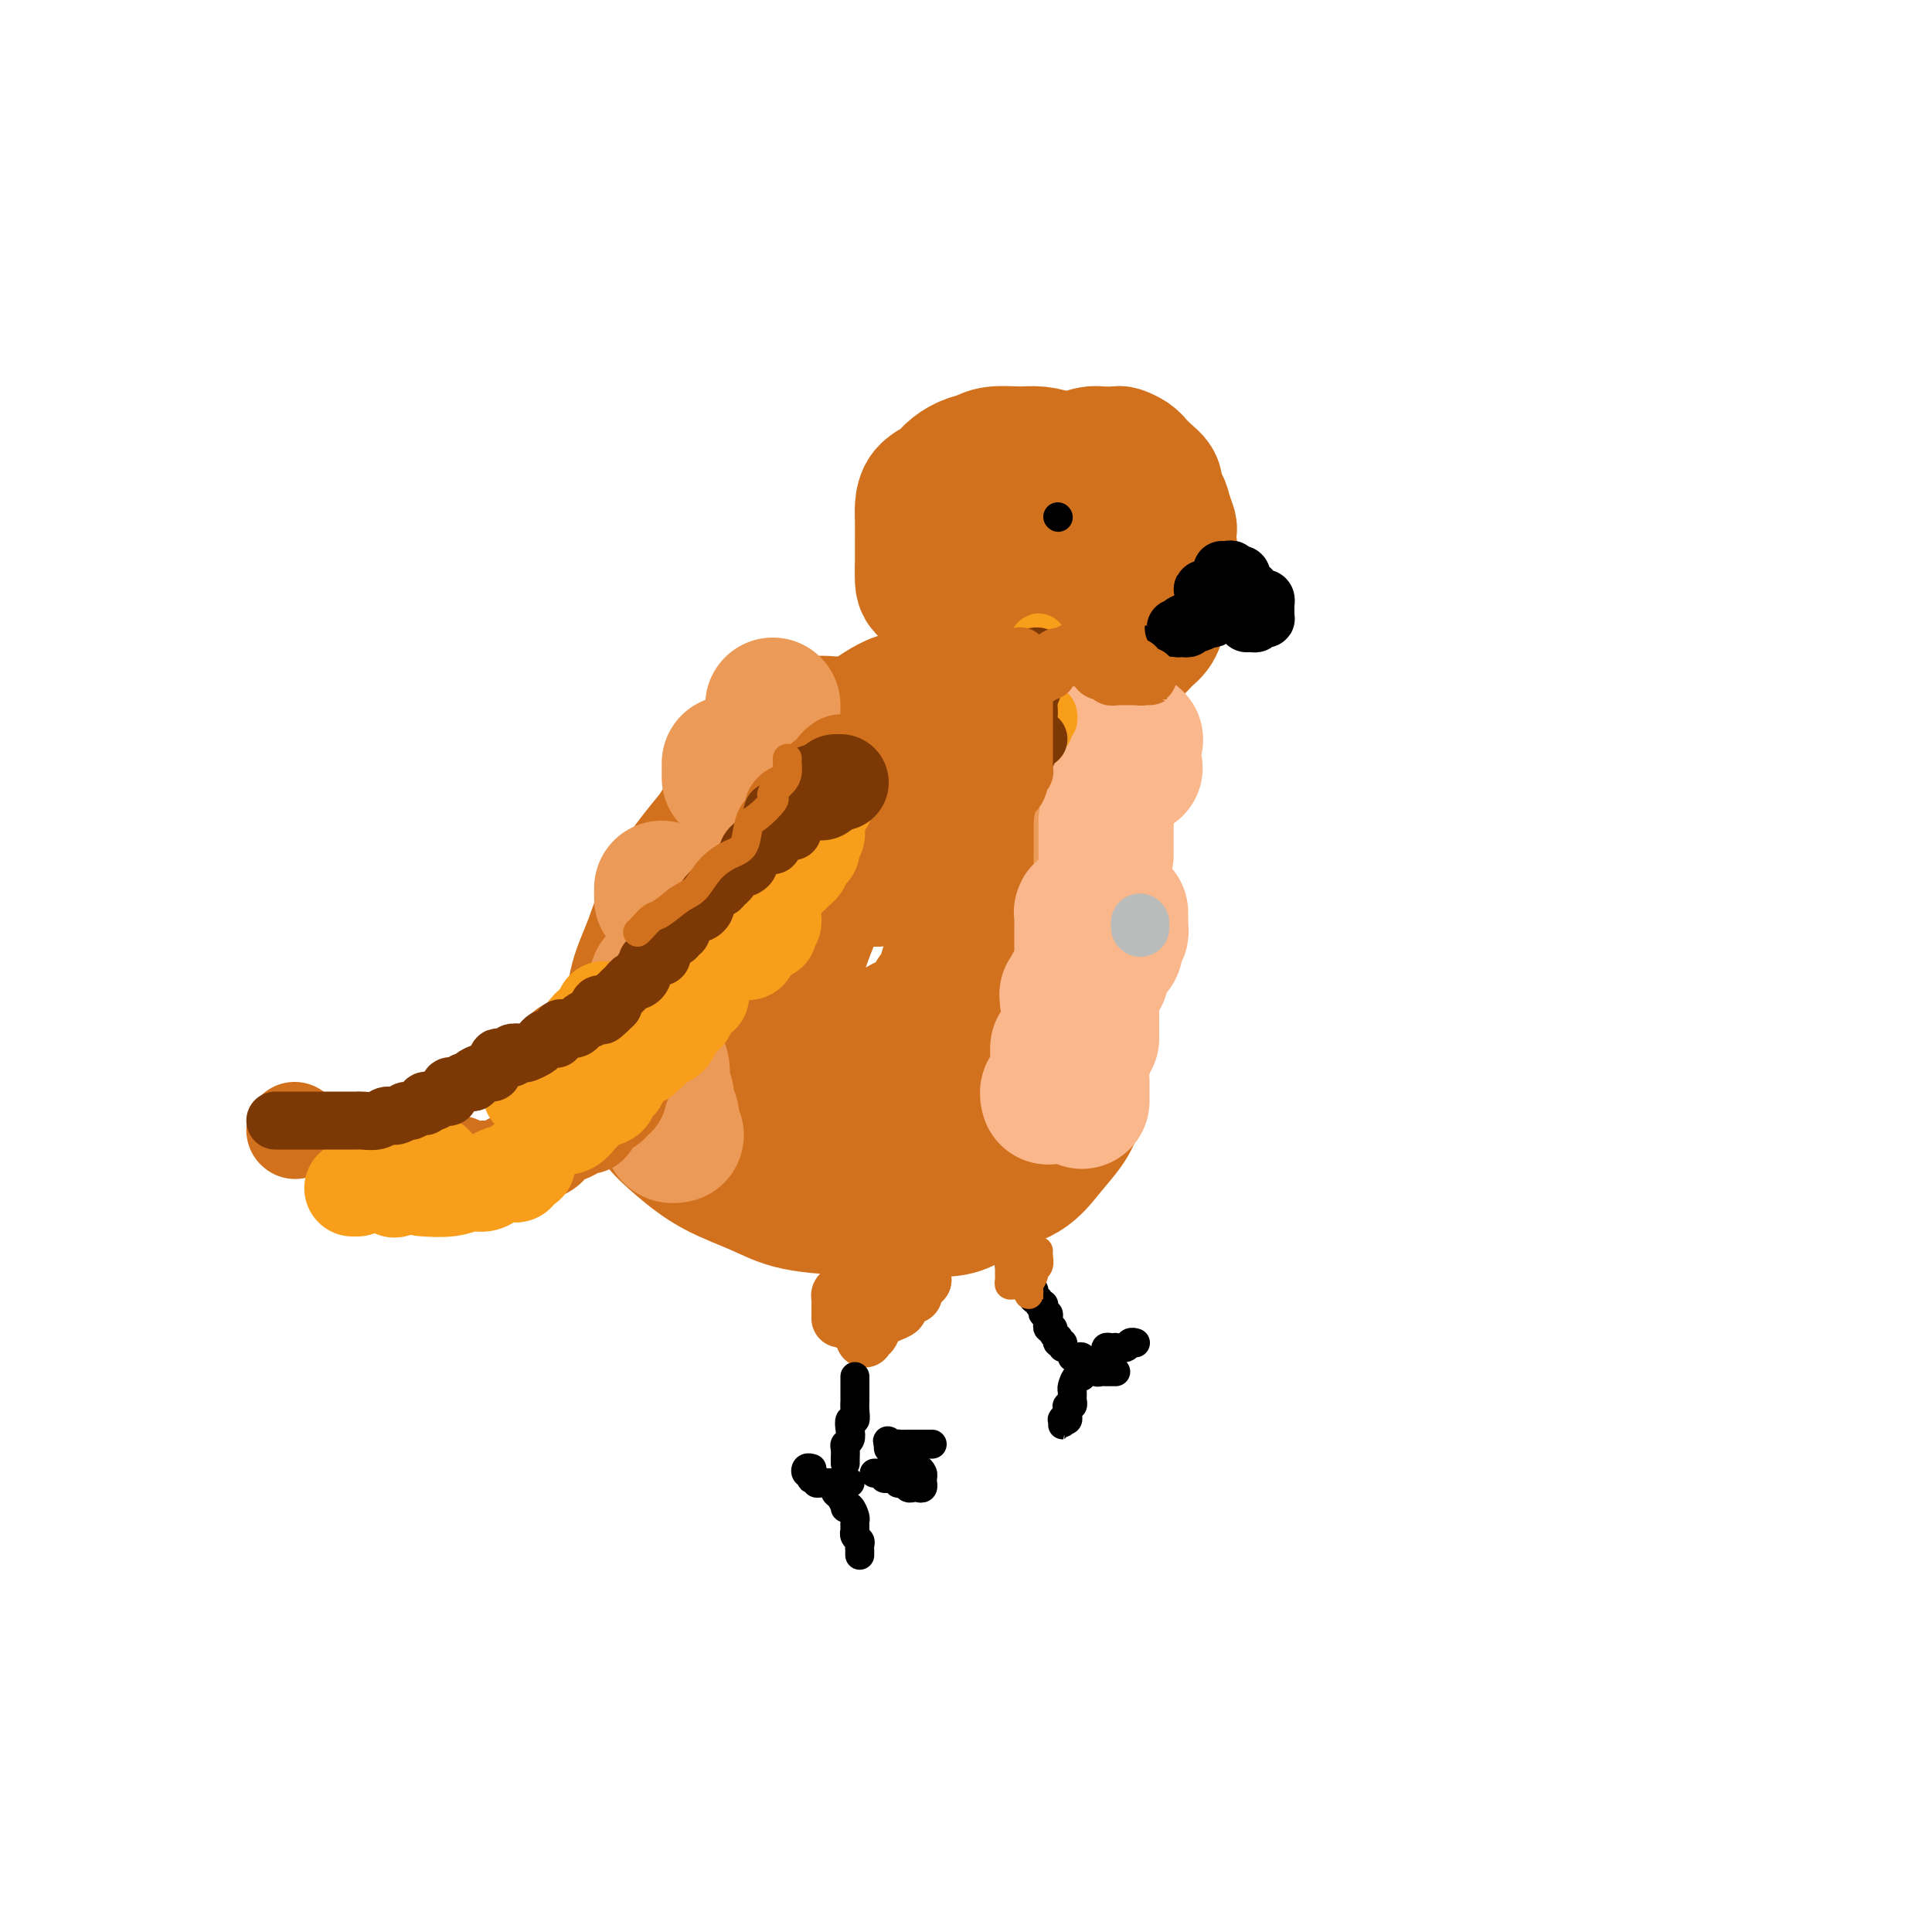 <svg viewBox='0 0 400 400' version='1.1' xmlns='http://www.w3.org/2000/svg' xmlns:xlink='http://www.w3.org/1999/xlink'><g fill='none' stroke='#D2711D' stroke-width='12' stroke-linecap='round' stroke-linejoin='round'><path d='M182,190c-0.417,0.000 -0.833,0.000 -1,0c-0.167,0.000 -0.083,0.000 0,0'/></g>
<g fill='none' stroke='#D2711D' stroke-width='28' stroke-linecap='round' stroke-linejoin='round'><path d='M194,162c-0.050,0.045 -0.101,0.089 -1,0c-0.899,-0.089 -2.647,-0.313 -4,0c-1.353,0.313 -2.311,1.163 -4,2c-1.689,0.837 -4.109,1.660 -6,3c-1.891,1.340 -3.253,3.198 -4,4c-0.747,0.802 -0.880,0.548 -3,4c-2.120,3.452 -6.228,10.610 -8,14c-1.772,3.390 -1.209,3.010 -1,4c0.209,0.990 0.062,3.348 0,5c-0.062,1.652 -0.040,2.599 0,4c0.040,1.401 0.097,3.258 0,4c-0.097,0.742 -0.347,0.370 0,1c0.347,0.630 1.290,2.264 2,3c0.710,0.736 1.186,0.576 2,1c0.814,0.424 1.964,1.433 3,2c1.036,0.567 1.957,0.691 3,1c1.043,0.309 2.206,0.804 3,1c0.794,0.196 1.217,0.094 2,0c0.783,-0.094 1.924,-0.182 3,0c1.076,0.182 2.085,0.632 3,0c0.915,-0.632 1.736,-2.346 3,-3c1.264,-0.654 2.969,-0.249 4,-1c1.031,-0.751 1.386,-2.658 2,-4c0.614,-1.342 1.485,-2.119 2,-3c0.515,-0.881 0.674,-1.865 1,-3c0.326,-1.135 0.820,-2.419 1,-4c0.180,-1.581 0.045,-3.457 0,-5c-0.045,-1.543 0.001,-2.751 0,-4c-0.001,-1.249 -0.049,-2.538 0,-4c0.049,-1.462 0.196,-3.097 0,-4c-0.196,-0.903 -0.734,-1.072 -1,-2c-0.266,-0.928 -0.260,-2.613 -1,-4c-0.740,-1.387 -2.226,-2.477 -3,-3c-0.774,-0.523 -0.835,-0.480 -1,-1c-0.165,-0.520 -0.434,-1.603 -1,-2c-0.566,-0.397 -1.430,-0.109 -2,0c-0.570,0.109 -0.845,0.040 -1,0c-0.155,-0.040 -0.190,-0.051 -1,0c-0.810,0.051 -2.394,0.162 -3,0c-0.606,-0.162 -0.235,-0.599 -1,0c-0.765,0.599 -2.666,2.234 -4,4c-1.334,1.766 -2.101,3.665 -3,5c-0.899,1.335 -1.929,2.107 -3,4c-1.071,1.893 -2.182,4.908 -3,7c-0.818,2.092 -1.344,3.263 -2,5c-0.656,1.737 -1.441,4.040 -2,6c-0.559,1.960 -0.891,3.575 -1,5c-0.109,1.425 0.004,2.658 0,4c-0.004,1.342 -0.126,2.793 0,4c0.126,1.207 0.500,2.169 1,3c0.500,0.831 1.127,1.530 2,2c0.873,0.470 1.992,0.711 3,1c1.008,0.289 1.905,0.626 3,1c1.095,0.374 2.388,0.786 4,1c1.612,0.214 3.541,0.232 5,0c1.459,-0.232 2.446,-0.712 4,-1c1.554,-0.288 3.676,-0.384 5,-1c1.324,-0.616 1.851,-1.751 3,-3c1.149,-1.249 2.921,-2.614 4,-4c1.079,-1.386 1.466,-2.795 2,-4c0.534,-1.205 1.217,-2.205 2,-4c0.783,-1.795 1.668,-4.386 2,-6c0.332,-1.614 0.111,-2.252 0,-4c-0.111,-1.748 -0.112,-4.606 0,-7c0.112,-2.394 0.337,-4.325 0,-6c-0.337,-1.675 -1.238,-3.096 -2,-5c-0.762,-1.904 -1.386,-4.292 -2,-6c-0.614,-1.708 -1.217,-2.737 -2,-4c-0.783,-1.263 -1.746,-2.761 -3,-4c-1.254,-1.239 -2.799,-2.218 -4,-3c-1.201,-0.782 -2.057,-1.366 -3,-2c-0.943,-0.634 -1.971,-1.317 -3,-2'/><path d='M185,154c-3.096,-2.314 -3.335,-0.598 -4,0c-0.665,0.598 -1.754,0.077 -3,0c-1.246,-0.077 -2.648,0.289 -4,1c-1.352,0.711 -2.654,1.768 -4,3c-1.346,1.232 -2.736,2.637 -4,4c-1.264,1.363 -2.402,2.682 -4,5c-1.598,2.318 -3.657,5.636 -5,8c-1.343,2.364 -1.970,3.775 -3,6c-1.030,2.225 -2.464,5.264 -4,8c-1.536,2.736 -3.176,5.170 -4,8c-0.824,2.830 -0.833,6.058 -1,9c-0.167,2.942 -0.493,5.598 -1,8c-0.507,2.402 -1.196,4.549 -1,7c0.196,2.451 1.278,5.204 2,7c0.722,1.796 1.083,2.635 2,4c0.917,1.365 2.389,3.257 4,4c1.611,0.743 3.361,0.337 5,1c1.639,0.663 3.168,2.394 5,3c1.832,0.606 3.968,0.088 6,0c2.032,-0.088 3.961,0.253 6,0c2.039,-0.253 4.190,-1.101 7,-2c2.810,-0.899 6.280,-1.847 9,-3c2.720,-1.153 4.692,-2.509 7,-4c2.308,-1.491 4.954,-3.116 7,-5c2.046,-1.884 3.493,-4.025 5,-6c1.507,-1.975 3.073,-3.783 4,-6c0.927,-2.217 1.215,-4.841 2,-7c0.785,-2.159 2.067,-3.852 3,-6c0.933,-2.148 1.519,-4.752 2,-7c0.481,-2.248 0.859,-4.142 1,-6c0.141,-1.858 0.046,-3.680 0,-6c-0.046,-2.320 -0.042,-5.138 0,-7c0.042,-1.862 0.121,-2.768 0,-4c-0.121,-1.232 -0.443,-2.789 -1,-4c-0.557,-1.211 -1.349,-2.076 -2,-3c-0.651,-0.924 -1.163,-1.908 -2,-3c-0.837,-1.092 -2.001,-2.292 -3,-3c-0.999,-0.708 -1.835,-0.924 -3,-1c-1.165,-0.076 -2.661,-0.012 -4,0c-1.339,0.012 -2.523,-0.028 -4,0c-1.477,0.028 -3.247,0.124 -5,0c-1.753,-0.124 -3.490,-0.467 -5,0c-1.510,0.467 -2.792,1.744 -5,3c-2.208,1.256 -5.340,2.492 -8,4c-2.660,1.508 -4.847,3.287 -7,5c-2.153,1.713 -4.271,3.361 -6,6c-1.729,2.639 -3.070,6.271 -5,9c-1.930,2.729 -4.451,4.556 -6,7c-1.549,2.444 -2.126,5.503 -3,8c-0.874,2.497 -2.044,4.430 -3,7c-0.956,2.570 -1.698,5.775 -2,8c-0.302,2.225 -0.166,3.468 0,5c0.166,1.532 0.360,3.353 1,5c0.640,1.647 1.725,3.121 3,4c1.275,0.879 2.738,1.164 4,2c1.262,0.836 2.322,2.223 4,3c1.678,0.777 3.973,0.945 6,1c2.027,0.055 3.787,-0.003 6,0c2.213,0.003 4.880,0.066 7,0c2.120,-0.066 3.693,-0.263 6,-1c2.307,-0.737 5.349,-2.015 8,-3c2.651,-0.985 4.910,-1.678 7,-3c2.090,-1.322 4.010,-3.272 6,-5c1.990,-1.728 4.051,-3.233 6,-5c1.949,-1.767 3.786,-3.796 5,-6c1.214,-2.204 1.803,-4.582 2,-5c0.197,-0.418 -0.000,1.126 1,-1c1.000,-2.126 3.198,-7.922 4,-12c0.802,-4.078 0.209,-6.438 0,-9c-0.209,-2.562 -0.036,-5.326 0,-8c0.036,-2.674 -0.067,-5.258 -1,-8c-0.933,-2.742 -2.695,-5.640 -4,-8c-1.305,-2.360 -2.152,-4.180 -3,-6'/><path d='M214,154c-1.354,-2.999 -1.239,-3.497 -2,-4c-0.761,-0.503 -2.397,-1.009 -4,-2c-1.603,-0.991 -3.174,-2.465 -4,-3c-0.826,-0.535 -0.906,-0.130 -2,0c-1.094,0.130 -3.203,-0.016 -5,0c-1.797,0.016 -3.282,0.192 -5,0c-1.718,-0.192 -3.669,-0.753 -6,0c-2.331,0.753 -5.044,2.819 -7,4c-1.956,1.181 -3.156,1.477 -6,3c-2.844,1.523 -7.331,4.274 -11,7c-3.669,2.726 -6.521,5.426 -9,8c-2.479,2.574 -4.587,5.021 -7,8c-2.413,2.979 -5.131,6.489 -7,10c-1.869,3.511 -2.887,7.021 -4,10c-1.113,2.979 -2.319,5.426 -3,8c-0.681,2.574 -0.838,5.275 -1,8c-0.162,2.725 -0.330,5.474 0,8c0.330,2.526 1.157,4.829 2,7c0.843,2.171 1.703,4.210 3,6c1.297,1.790 3.032,3.331 5,5c1.968,1.669 4.171,3.465 7,5c2.829,1.535 6.285,2.807 9,4c2.715,1.193 4.688,2.307 8,3c3.312,0.693 7.964,0.967 12,1c4.036,0.033 7.457,-0.174 11,0c3.543,0.174 7.208,0.729 10,0c2.792,-0.729 4.713,-2.741 7,-4c2.287,-1.259 4.941,-1.766 7,-3c2.059,-1.234 3.522,-3.195 5,-5c1.478,-1.805 2.972,-3.455 4,-5c1.028,-1.545 1.592,-2.984 2,-5c0.408,-2.016 0.660,-4.608 1,-7c0.340,-2.392 0.768,-4.583 1,-7c0.232,-2.417 0.268,-5.058 0,-8c-0.268,-2.942 -0.841,-6.183 -2,-9c-1.159,-2.817 -2.905,-5.210 -4,-8c-1.095,-2.790 -1.539,-5.976 -3,-9c-1.461,-3.024 -3.940,-5.887 -6,-8c-2.060,-2.113 -3.701,-3.476 -5,-5c-1.299,-1.524 -2.257,-3.207 -4,-5c-1.743,-1.793 -4.270,-3.695 -6,-5c-1.730,-1.305 -2.661,-2.012 -4,-3c-1.339,-0.988 -3.085,-2.256 -5,-3c-1.915,-0.744 -3.998,-0.962 -6,-1c-2.002,-0.038 -3.922,0.105 -6,0c-2.078,-0.105 -4.316,-0.460 -6,0c-1.684,0.460 -2.816,1.733 -4,3c-1.184,1.267 -2.421,2.529 -4,4c-1.579,1.471 -3.502,3.153 -5,5c-1.498,1.847 -2.573,3.861 -4,6c-1.427,2.139 -3.206,4.404 -4,7c-0.794,2.596 -0.602,5.521 -1,8c-0.398,2.479 -1.385,4.510 -2,7c-0.615,2.490 -0.860,5.439 -1,8c-0.140,2.561 -0.177,4.736 0,7c0.177,2.264 0.567,4.619 1,7c0.433,2.381 0.908,4.787 2,7c1.092,2.213 2.799,4.232 4,6c1.201,1.768 1.894,3.286 3,5c1.106,1.714 2.624,3.626 4,5c1.376,1.374 2.609,2.210 4,3c1.391,0.790 2.941,1.532 4,2c1.059,0.468 1.628,0.660 3,1c1.372,0.340 3.548,0.828 5,1c1.452,0.172 2.181,0.027 3,0c0.819,-0.027 1.729,0.066 3,0c1.271,-0.066 2.902,-0.289 4,-1c1.098,-0.711 1.662,-1.911 3,-3c1.338,-1.089 3.450,-2.068 5,-3c1.550,-0.932 2.539,-1.817 4,-3c1.461,-1.183 3.393,-2.665 5,-4c1.607,-1.335 2.888,-2.524 4,-4c1.112,-1.476 2.056,-3.238 3,-5'/><path d='M207,219c3.996,-4.006 1.985,-3.022 2,-4c0.015,-0.978 2.057,-3.918 3,-6c0.943,-2.082 0.789,-3.305 1,-5c0.211,-1.695 0.789,-3.861 1,-6c0.211,-2.139 0.057,-4.252 0,-6c-0.057,-1.748 -0.015,-3.132 0,-5c0.015,-1.868 0.004,-4.221 0,-6c-0.004,-1.779 -0.001,-2.985 0,-4c0.001,-1.015 0.000,-1.839 0,-3c-0.000,-1.161 -0.000,-2.659 0,-4c0.000,-1.341 0.000,-2.526 0,-3c-0.000,-0.474 -0.000,-0.237 0,0'/><path d='M207,139c-0.120,-0.417 -0.240,-0.834 0,-1c0.240,-0.166 0.841,-0.082 1,0c0.159,0.082 -0.122,0.163 0,0c0.122,-0.163 0.647,-0.568 1,-1c0.353,-0.432 0.532,-0.889 1,-1c0.468,-0.111 1.223,0.124 2,0c0.777,-0.124 1.574,-0.608 2,-1c0.426,-0.392 0.481,-0.693 1,-1c0.519,-0.307 1.502,-0.621 2,-1c0.498,-0.379 0.511,-0.822 1,-1c0.489,-0.178 1.454,-0.089 2,0c0.546,0.089 0.672,0.179 1,0c0.328,-0.179 0.857,-0.626 1,-1c0.143,-0.374 -0.102,-0.675 0,-1c0.102,-0.325 0.549,-0.675 1,-1c0.451,-0.325 0.905,-0.625 1,-1c0.095,-0.375 -0.171,-0.825 0,-1c0.171,-0.175 0.778,-0.075 1,0c0.222,0.075 0.060,0.126 0,0c-0.060,-0.126 -0.016,-0.429 0,-1c0.016,-0.571 0.004,-1.410 0,-2c-0.004,-0.590 -0.001,-0.932 0,-1c0.001,-0.068 0.000,0.137 0,0c-0.000,-0.137 0.001,-0.615 0,-1c-0.001,-0.385 -0.003,-0.678 0,-1c0.003,-0.322 0.012,-0.675 0,-1c-0.012,-0.325 -0.045,-0.623 0,-1c0.045,-0.377 0.169,-0.833 0,-1c-0.169,-0.167 -0.630,-0.045 -1,0c-0.370,0.045 -0.650,0.012 -1,0c-0.350,-0.012 -0.769,-0.003 -1,0c-0.231,0.003 -0.274,0.001 -1,0c-0.726,-0.001 -2.134,-0.001 -3,0c-0.866,0.001 -1.192,0.002 -2,0c-0.808,-0.002 -2.100,-0.008 -3,0c-0.900,0.008 -1.407,0.030 -2,0c-0.593,-0.030 -1.273,-0.110 -2,0c-0.727,0.110 -1.501,0.411 -2,1c-0.499,0.589 -0.722,1.466 -1,2c-0.278,0.534 -0.610,0.725 -1,1c-0.390,0.275 -0.838,0.633 -1,1c-0.162,0.367 -0.040,0.742 0,1c0.040,0.258 -0.004,0.399 0,1c0.004,0.601 0.057,1.663 0,2c-0.057,0.337 -0.223,-0.051 0,0c0.223,0.051 0.833,0.539 1,1c0.167,0.461 -0.111,0.894 0,1c0.111,0.106 0.610,-0.115 1,0c0.390,0.115 0.671,0.567 1,1c0.329,0.433 0.707,0.848 1,1c0.293,0.152 0.501,0.040 1,0c0.499,-0.040 1.290,-0.009 2,0c0.710,0.009 1.340,-0.005 2,0c0.660,0.005 1.349,0.030 2,0c0.651,-0.030 1.263,-0.113 2,-1c0.737,-0.887 1.600,-2.578 2,-3c0.400,-0.422 0.339,0.425 1,0c0.661,-0.425 2.046,-2.121 3,-3c0.954,-0.879 1.477,-0.939 2,-1'/><path d='M225,123c1.790,-1.804 1.264,-2.315 1,-3c-0.264,-0.685 -0.267,-1.546 0,-2c0.267,-0.454 0.805,-0.502 1,-1c0.195,-0.498 0.048,-1.446 0,-2c-0.048,-0.554 0.002,-0.712 0,-1c-0.002,-0.288 -0.056,-0.704 0,-1c0.056,-0.296 0.222,-0.472 0,-1c-0.222,-0.528 -0.832,-1.410 -1,-2c-0.168,-0.590 0.107,-0.890 0,-1c-0.107,-0.110 -0.596,-0.030 -1,0c-0.404,0.030 -0.724,0.010 -1,0c-0.276,-0.010 -0.510,-0.010 -1,0c-0.490,0.010 -1.236,0.029 -2,0c-0.764,-0.029 -1.545,-0.107 -3,0c-1.455,0.107 -3.584,0.399 -5,1c-1.416,0.601 -2.119,1.511 -3,2c-0.881,0.489 -1.938,0.558 -3,1c-1.062,0.442 -2.127,1.258 -3,2c-0.873,0.742 -1.554,1.410 -2,2c-0.446,0.590 -0.656,1.101 -1,2c-0.344,0.899 -0.822,2.184 -1,3c-0.178,0.816 -0.055,1.163 0,2c0.055,0.837 0.044,2.165 0,3c-0.044,0.835 -0.121,1.175 0,2c0.121,0.825 0.439,2.133 1,3c0.561,0.867 1.366,1.294 2,2c0.634,0.706 1.096,1.692 2,2c0.904,0.308 2.250,-0.060 3,0c0.750,0.060 0.904,0.549 2,1c1.096,0.451 3.135,0.865 5,1c1.865,0.135 3.557,-0.008 5,0c1.443,0.008 2.637,0.168 4,0c1.363,-0.168 2.893,-0.662 4,-1c1.107,-0.338 1.789,-0.518 3,-1c1.211,-0.482 2.950,-1.264 4,-2c1.050,-0.736 1.409,-1.424 2,-2c0.591,-0.576 1.412,-1.039 2,-2c0.588,-0.961 0.942,-2.421 1,-3c0.058,-0.579 -0.181,-0.277 0,-1c0.181,-0.723 0.780,-2.470 1,-3c0.220,-0.530 0.060,0.156 0,0c-0.060,-0.156 -0.020,-1.154 0,-2c0.020,-0.846 0.019,-1.540 0,-2c-0.019,-0.460 -0.057,-0.688 0,-1c0.057,-0.312 0.208,-0.710 0,-1c-0.208,-0.290 -0.776,-0.473 -1,-1c-0.224,-0.527 -0.105,-1.398 0,-2c0.105,-0.602 0.196,-0.936 0,-1c-0.196,-0.064 -0.679,0.140 -1,0c-0.321,-0.140 -0.480,-0.626 -1,-1c-0.520,-0.374 -1.400,-0.636 -2,-1c-0.600,-0.364 -0.918,-0.830 -1,-1c-0.082,-0.170 0.073,-0.043 0,0c-0.073,0.043 -0.375,0.004 -1,0c-0.625,-0.004 -1.575,0.029 -2,0c-0.425,-0.029 -0.326,-0.119 -1,0c-0.674,0.119 -2.119,0.448 -3,1c-0.881,0.552 -1.196,1.326 -2,2c-0.804,0.674 -2.096,1.247 -3,2c-0.904,0.753 -1.419,1.685 -2,3c-0.581,1.315 -1.227,3.011 -2,4c-0.773,0.989 -1.672,1.269 -2,2c-0.328,0.731 -0.085,1.912 0,3c0.085,1.088 0.012,2.084 0,3c-0.012,0.916 0.038,1.752 0,2c-0.038,0.248 -0.165,-0.091 0,0c0.165,0.091 0.622,0.613 1,1c0.378,0.387 0.678,0.640 1,1c0.322,0.360 0.666,0.826 1,1c0.334,0.174 0.656,0.057 1,0c0.344,-0.057 0.708,-0.054 1,0c0.292,0.054 0.512,0.158 1,0c0.488,-0.158 1.244,-0.579 2,-1'/><path d='M225,134c0.905,-0.595 0.666,-1.581 1,-2c0.334,-0.419 1.241,-0.270 2,-1c0.759,-0.730 1.369,-2.340 2,-3c0.631,-0.660 1.281,-0.371 2,-1c0.719,-0.629 1.507,-2.178 2,-3c0.493,-0.822 0.692,-0.919 1,-2c0.308,-1.081 0.723,-3.146 1,-4c0.277,-0.854 0.414,-0.497 1,-1c0.586,-0.503 1.621,-1.868 2,-3c0.379,-1.132 0.103,-2.033 0,-3c-0.103,-0.967 -0.033,-2.002 0,-3c0.033,-0.998 0.029,-1.960 0,-3c-0.029,-1.040 -0.084,-2.159 0,-3c0.084,-0.841 0.308,-1.405 0,-2c-0.308,-0.595 -1.147,-1.221 -2,-2c-0.853,-0.779 -1.718,-1.711 -2,-2c-0.282,-0.289 0.020,0.066 0,0c-0.020,-0.066 -0.360,-0.554 -1,-1c-0.640,-0.446 -1.578,-0.849 -2,-1c-0.422,-0.151 -0.328,-0.049 -1,0c-0.672,0.049 -2.111,0.047 -3,0c-0.889,-0.047 -1.227,-0.138 -2,0c-0.773,0.138 -1.982,0.505 -3,1c-1.018,0.495 -1.844,1.118 -3,2c-1.156,0.882 -2.643,2.025 -4,3c-1.357,0.975 -2.583,1.784 -4,3c-1.417,1.216 -3.025,2.838 -4,4c-0.975,1.162 -1.319,1.862 -2,3c-0.681,1.138 -1.700,2.712 -2,4c-0.300,1.288 0.119,2.290 0,3c-0.119,0.710 -0.776,1.127 -1,2c-0.224,0.873 -0.014,2.202 0,3c0.014,0.798 -0.167,1.064 0,2c0.167,0.936 0.681,2.542 1,3c0.319,0.458 0.445,-0.231 1,0c0.555,0.231 1.541,1.382 2,2c0.459,0.618 0.390,0.703 1,1c0.610,0.297 1.898,0.806 3,1c1.102,0.194 2.017,0.073 3,0c0.983,-0.073 2.034,-0.097 3,0c0.966,0.097 1.847,0.316 3,0c1.153,-0.316 2.577,-1.168 4,-2c1.423,-0.832 2.843,-1.645 4,-2c1.157,-0.355 2.049,-0.254 3,-1c0.951,-0.746 1.961,-2.341 3,-3c1.039,-0.659 2.107,-0.384 3,-1c0.893,-0.616 1.612,-2.124 2,-3c0.388,-0.876 0.445,-1.122 1,-2c0.555,-0.878 1.609,-2.389 2,-3c0.391,-0.611 0.118,-0.324 0,-1c-0.118,-0.676 -0.080,-2.316 0,-3c0.080,-0.684 0.203,-0.411 0,-1c-0.203,-0.589 -0.732,-2.039 -1,-3c-0.268,-0.961 -0.276,-1.432 -1,-2c-0.724,-0.568 -2.164,-1.234 -3,-2c-0.836,-0.766 -1.069,-1.634 -2,-2c-0.931,-0.366 -2.559,-0.231 -4,-1c-1.441,-0.769 -2.694,-2.440 -4,-3c-1.306,-0.560 -2.664,-0.007 -4,0c-1.336,0.007 -2.650,-0.531 -4,-1c-1.350,-0.469 -2.734,-0.870 -4,-1c-1.266,-0.130 -2.412,0.009 -4,0c-1.588,-0.009 -3.618,-0.168 -5,0c-1.382,0.168 -2.118,0.663 -3,1c-0.882,0.337 -1.911,0.516 -3,1c-1.089,0.484 -2.239,1.272 -3,2c-0.761,0.728 -1.132,1.395 -2,2c-0.868,0.605 -2.233,1.148 -3,2c-0.767,0.852 -0.938,2.013 -1,3c-0.062,0.987 -0.017,1.801 0,3c0.017,1.199 0.004,2.784 0,4c-0.004,1.216 -0.001,2.062 0,3c0.001,0.938 0.001,1.969 0,3'/><path d='M191,118c-0.110,3.225 0.116,3.287 1,4c0.884,0.713 2.427,2.076 3,3c0.573,0.924 0.176,1.411 1,2c0.824,0.589 2.870,1.282 4,2c1.130,0.718 1.343,1.461 2,2c0.657,0.539 1.758,0.872 3,1c1.242,0.128 2.624,0.050 4,0c1.376,-0.050 2.747,-0.072 4,0c1.253,0.072 2.389,0.240 4,0c1.611,-0.240 3.696,-0.886 5,-2c1.304,-1.114 1.827,-2.696 3,-3c1.173,-0.304 2.997,0.671 4,0c1.003,-0.671 1.186,-2.986 2,-4c0.814,-1.014 2.260,-0.727 3,-1c0.740,-0.273 0.773,-1.106 1,-2c0.227,-0.894 0.649,-1.850 1,-2c0.351,-0.150 0.630,0.504 1,0c0.370,-0.504 0.831,-2.167 1,-3c0.169,-0.833 0.047,-0.837 0,-1c-0.047,-0.163 -0.019,-0.485 0,-1c0.019,-0.515 0.029,-1.223 0,-2c-0.029,-0.777 -0.096,-1.622 0,-2c0.096,-0.378 0.355,-0.290 0,-1c-0.355,-0.710 -1.324,-2.217 -2,-3c-0.676,-0.783 -1.058,-0.840 -1,-1c0.058,-0.160 0.557,-0.421 0,-1c-0.557,-0.579 -2.168,-1.476 -3,-2c-0.832,-0.524 -0.883,-0.676 -1,-1c-0.117,-0.324 -0.299,-0.821 -1,-1c-0.701,-0.179 -1.919,-0.041 -3,0c-1.081,0.041 -2.024,-0.016 -3,0c-0.976,0.016 -1.983,0.104 -3,0c-1.017,-0.104 -2.043,-0.400 -3,0c-0.957,0.400 -1.844,1.495 -3,2c-1.156,0.505 -2.579,0.421 -4,1c-1.421,0.579 -2.840,1.823 -4,3c-1.160,1.177 -2.062,2.288 -3,3c-0.938,0.712 -1.912,1.025 -3,2c-1.088,0.975 -2.291,2.613 -3,4c-0.709,1.387 -0.924,2.522 -1,3c-0.076,0.478 -0.015,0.298 0,1c0.015,0.702 -0.018,2.287 0,3c0.018,0.713 0.088,0.555 0,1c-0.088,0.445 -0.334,1.492 0,2c0.334,0.508 1.248,0.476 2,1c0.752,0.524 1.342,1.605 2,2c0.658,0.395 1.384,0.106 2,0c0.616,-0.106 1.121,-0.028 2,0c0.879,0.028 2.134,0.008 3,0c0.866,-0.008 1.345,-0.002 2,0c0.655,0.002 1.485,0.001 2,0c0.515,-0.001 0.713,-0.001 1,0c0.287,0.001 0.662,0.002 1,0c0.338,-0.002 0.641,-0.006 1,0c0.359,0.006 0.776,0.023 1,0c0.224,-0.023 0.256,-0.087 1,0c0.744,0.087 2.199,0.324 3,0c0.801,-0.324 0.947,-1.211 2,-2c1.053,-0.789 3.014,-1.482 4,-2c0.986,-0.518 0.996,-0.862 1,-1c0.004,-0.138 0.002,-0.069 0,0'/></g>
<g fill='none' stroke='#000000' stroke-width='12' stroke-linecap='round' stroke-linejoin='round'><path d='M253,118c0.303,0.030 0.607,0.060 1,0c0.393,-0.060 0.876,-0.210 1,0c0.124,0.210 -0.111,0.778 0,1c0.111,0.222 0.570,0.097 1,0c0.430,-0.097 0.832,-0.166 1,0c0.168,0.166 0.101,0.565 0,1c-0.101,0.435 -0.237,0.905 0,1c0.237,0.095 0.847,-0.184 1,0c0.153,0.184 -0.151,0.833 0,1c0.151,0.167 0.758,-0.148 1,0c0.242,0.148 0.120,0.758 0,1c-0.120,0.242 -0.239,0.116 0,0c0.239,-0.116 0.834,-0.223 1,0c0.166,0.223 -0.099,0.777 0,1c0.099,0.223 0.562,0.115 1,0c0.438,-0.115 0.849,-0.237 1,0c0.151,0.237 0.040,0.833 0,1c-0.040,0.167 -0.011,-0.095 0,0c0.011,0.095 0.004,0.547 0,1c-0.004,0.453 -0.004,0.906 0,1c0.004,0.094 0.011,-0.172 0,0c-0.011,0.172 -0.041,0.782 0,1c0.041,0.218 0.152,0.044 0,0c-0.152,-0.044 -0.566,0.041 -1,0c-0.434,-0.041 -0.887,-0.210 -1,0c-0.113,0.210 0.114,0.799 0,1c-0.114,0.201 -0.569,0.016 -1,0c-0.431,-0.016 -0.837,0.138 -1,0c-0.163,-0.138 -0.081,-0.569 0,-1'/><path d='M258,128c-0.555,0.238 0.059,-0.668 0,-1c-0.059,-0.332 -0.789,-0.089 -1,0c-0.211,0.089 0.098,0.024 0,0c-0.098,-0.024 -0.603,-0.007 -1,0c-0.397,0.007 -0.687,0.005 -1,0c-0.313,-0.005 -0.650,-0.012 -1,0c-0.350,0.012 -0.713,0.042 -1,0c-0.287,-0.042 -0.496,-0.156 -1,0c-0.504,0.156 -1.302,0.581 -2,1c-0.698,0.419 -1.296,0.830 -2,1c-0.704,0.170 -1.514,0.098 -2,0c-0.486,-0.098 -0.648,-0.222 -1,0c-0.352,0.222 -0.894,0.792 -1,1c-0.106,0.208 0.223,0.056 0,0c-0.223,-0.056 -0.999,-0.014 -1,0c-0.001,0.014 0.773,-0.000 1,0c0.227,0.000 -0.093,0.015 0,0c0.093,-0.015 0.597,-0.060 1,0c0.403,0.060 0.703,0.226 1,0c0.297,-0.226 0.590,-0.844 1,-1c0.410,-0.156 0.936,0.151 1,0c0.064,-0.151 -0.332,-0.758 0,-1c0.332,-0.242 1.394,-0.118 2,0c0.606,0.118 0.755,0.229 1,0c0.245,-0.229 0.587,-0.797 1,-1c0.413,-0.203 0.898,-0.041 1,0c0.102,0.041 -0.179,-0.041 0,0c0.179,0.041 0.817,0.203 1,0c0.183,-0.203 -0.090,-0.772 0,-1c0.090,-0.228 0.544,-0.113 1,0c0.456,0.113 0.916,0.226 1,0c0.084,-0.226 -0.208,-0.792 0,-1c0.208,-0.208 0.917,-0.060 1,0c0.083,0.060 -0.458,0.030 -1,0'/><path d='M256,125c1.520,-0.554 -0.179,0.062 -1,0c-0.821,-0.062 -0.763,-0.800 -1,-1c-0.237,-0.200 -0.770,0.139 -1,0c-0.230,-0.139 -0.157,-0.755 0,-1c0.157,-0.245 0.399,-0.118 0,0c-0.399,0.118 -1.438,0.228 -2,0c-0.562,-0.228 -0.648,-0.793 -1,-1c-0.352,-0.207 -0.971,-0.055 -1,0c-0.029,0.055 0.531,0.015 1,0c0.469,-0.015 0.848,-0.004 1,0c0.152,0.004 0.076,0.002 0,0'/></g>
<g fill='none' stroke='#000000' stroke-width='6' stroke-linecap='round' stroke-linejoin='round'><path d='M219,107c0.000,0.000 0.100,0.100 0.1,0.1'/></g>
<g fill='none' stroke='#EC9A57' stroke-width='28' stroke-linecap='round' stroke-linejoin='round'><path d='M160,147c0.000,-0.417 0.000,-0.833 0,-1c0.000,-0.167 0.000,-0.083 0,0'/><path d='M151,158c0.000,0.339 0.000,0.679 0,1c0.000,0.321 0.000,0.625 0,1c0.000,0.375 0.000,0.821 0,1c0.000,0.179 0.000,0.089 0,0'/><path d='M137,184c0.000,-0.083 0.000,-0.167 0,0c0.000,0.167 0.000,0.583 0,1c0.000,0.417 0.000,0.833 0,1c0.000,0.167 0.000,0.083 0,0'/><path d='M136,203c0.000,0.341 0.000,0.683 0,1c0.000,0.317 0.000,0.610 0,1c0.000,0.390 -0.000,0.878 0,1c0.000,0.122 0.000,-0.122 0,0c0.000,0.122 0.000,0.611 0,1c0.000,0.389 0.000,0.679 0,1c0.000,0.321 0.000,0.675 0,1c0.000,0.325 0.000,0.623 0,1c0.000,0.377 0.000,0.832 0,1c0.000,0.168 0.000,0.048 0,0c0.000,-0.048 0.000,-0.024 0,0'/><path d='M136,218c-0.008,0.451 -0.016,0.902 0,1c0.016,0.098 0.056,-0.157 0,0c-0.056,0.157 -0.207,0.728 0,1c0.207,0.272 0.772,0.247 1,1c0.228,0.753 0.117,2.284 0,3c-0.117,0.716 -0.242,0.615 0,1c0.242,0.385 0.850,1.255 1,2c0.150,0.745 -0.157,1.366 0,2c0.157,0.634 0.778,1.280 1,2c0.222,0.720 0.046,1.513 0,2c-0.046,0.487 0.039,0.667 0,1c-0.039,0.333 -0.203,0.821 0,1c0.203,0.179 0.772,0.051 1,0c0.228,-0.051 0.114,-0.026 0,0'/><path d='M225,153c0.000,0.417 0.000,0.833 0,1c0.000,0.167 0.000,0.083 0,0'/><path d='M228,171c0.000,0.331 0.000,0.662 0,1c0.000,0.338 0.000,0.682 0,1c0.000,0.318 -0.000,0.610 0,1c0.000,0.390 -0.000,0.879 0,1c0.000,0.121 0.000,-0.125 0,0c-0.000,0.125 0.000,0.621 0,1c0.000,0.379 0.000,0.640 0,1c0.000,0.360 0.000,0.817 0,1c-0.000,0.183 0.000,0.091 0,0'/></g>
<g fill='none' stroke='#FBB78C' stroke-width='28' stroke-linecap='round' stroke-linejoin='round'><path d='M235,159c0.000,0.000 0.000,0.000 0,0c0.000,0.000 0.000,0.000 0,0'/><path d='M229,170c0.000,0.447 0.000,0.893 0,1c0.000,0.107 -0.000,-0.126 0,0c0.000,0.126 0.000,0.611 0,1c0.000,0.389 0.000,0.682 0,1c0.000,0.318 -0.000,0.660 0,1c0.000,0.340 0.000,0.679 0,1c0.000,0.321 0.000,0.625 0,1c0.000,0.375 0.000,0.821 0,1c0.000,0.179 0.000,0.089 0,0'/><path d='M232,189c0.001,-0.088 0.001,-0.177 0,0c-0.001,0.177 -0.004,0.619 0,1c0.004,0.381 0.016,0.701 0,1c-0.016,0.299 -0.060,0.577 0,1c0.060,0.423 0.224,0.990 0,1c-0.224,0.010 -0.834,-0.537 -1,0c-0.166,0.537 0.113,2.158 0,3c-0.113,0.842 -0.619,0.905 -1,1c-0.381,0.095 -0.638,0.221 -1,1c-0.362,0.779 -0.828,2.210 -1,3c-0.172,0.790 -0.049,0.940 0,1c0.049,0.060 0.025,0.030 0,0'/><path d='M226,210c0.000,0.446 0.000,0.893 0,1c0.000,0.107 -0.000,-0.125 0,0c0.000,0.125 0.000,0.608 0,1c0.000,0.392 0.000,0.693 0,1c0.000,0.307 0.000,0.621 0,1c0.000,0.379 0.000,0.823 0,1c0.000,0.177 0.000,0.089 0,0'/><path d='M224,224c0.000,-0.089 0.000,-0.178 0,0c0.000,0.178 0.000,0.622 0,1c0.000,0.378 0.000,0.690 0,1c-0.000,0.310 0.000,0.619 0,1c0.000,0.381 -0.000,0.833 0,1c0.000,0.167 0.000,0.048 0,0c0.000,-0.048 0.000,-0.024 0,0'/><path d='M220,154c0.000,0.000 0.100,0.100 0.1,0.1'/><path d='M225,188c0.113,0.408 0.226,0.816 0,1c-0.226,0.184 -0.793,0.142 -1,0c-0.207,-0.142 -0.056,-0.386 0,0c0.056,0.386 0.015,1.403 0,2c-0.015,0.597 -0.004,0.776 0,1c0.004,0.224 0.001,0.494 0,1c-0.001,0.506 -0.000,1.249 0,2c0.000,0.751 -0.000,1.511 0,2c0.000,0.489 0.001,0.708 0,1c-0.001,0.292 -0.003,0.655 0,1c0.003,0.345 0.011,0.670 0,1c-0.011,0.330 -0.042,0.666 0,1c0.042,0.334 0.156,0.668 0,1c-0.156,0.332 -0.581,0.664 -1,1c-0.419,0.336 -0.830,0.678 -1,1c-0.170,0.322 -0.098,0.626 0,1c0.098,0.374 0.222,0.818 0,1c-0.222,0.182 -0.792,0.100 -1,0c-0.208,-0.100 -0.056,-0.219 0,0c0.056,0.219 0.016,0.777 0,1c-0.016,0.223 -0.008,0.112 0,0'/><path d='M219,217c-0.000,0.303 -0.000,0.606 0,1c0.000,0.394 0.000,0.879 0,1c-0.000,0.121 -0.000,-0.123 0,0c0.000,0.123 0.000,0.611 0,1c-0.000,0.389 -0.000,0.677 0,1c0.000,0.323 0.001,0.679 0,1c-0.001,0.321 -0.004,0.607 0,1c0.004,0.393 0.016,0.894 0,1c-0.016,0.106 -0.061,-0.183 0,0c0.061,0.183 0.226,0.837 0,1c-0.226,0.163 -0.845,-0.167 -1,0c-0.155,0.167 0.155,0.829 0,1c-0.155,0.171 -0.773,-0.150 -1,0c-0.227,0.150 -0.061,0.771 0,1c0.061,0.229 0.017,0.065 0,0c-0.017,-0.065 -0.009,-0.033 0,0'/><path d='M235,153c0.000,0.000 0.100,0.100 0.1,0.1'/></g>
<g fill='none' stroke='#EC9A57' stroke-width='20' stroke-linecap='round' stroke-linejoin='round'><path d='M164,156c-0.339,0.423 -0.679,0.845 -1,1c-0.321,0.155 -0.625,0.042 -1,0c-0.375,-0.042 -0.821,-0.012 -1,0c-0.179,0.012 -0.089,0.006 0,0'/><path d='M151,163c-0.089,0.006 -0.178,0.012 0,0c0.178,-0.012 0.622,-0.042 1,0c0.378,0.042 0.689,0.156 1,0c0.311,-0.156 0.622,-0.580 1,-1c0.378,-0.420 0.822,-0.834 1,-1c0.178,-0.166 0.089,-0.083 0,0'/><path d='M164,153c0.000,-0.088 0.001,-0.175 0,0c-0.001,0.175 -0.002,0.613 0,1c0.002,0.387 0.008,0.722 0,1c-0.008,0.278 -0.031,0.499 0,1c0.031,0.501 0.114,1.282 0,2c-0.114,0.718 -0.427,1.373 -1,2c-0.573,0.627 -1.408,1.226 -2,2c-0.592,0.774 -0.942,1.723 -2,3c-1.058,1.277 -2.823,2.882 -4,4c-1.177,1.118 -1.765,1.748 -2,2c-0.235,0.252 -0.118,0.126 0,0'/></g>
<g fill='none' stroke='#D2711D' stroke-width='20' stroke-linecap='round' stroke-linejoin='round'><path d='M174,158c0.127,-0.089 0.255,-0.178 0,0c-0.255,0.178 -0.891,0.622 -1,1c-0.109,0.378 0.311,0.689 0,1c-0.311,0.311 -1.353,0.622 -2,1c-0.647,0.378 -0.899,0.822 -1,1c-0.101,0.178 -0.050,0.089 0,0'/><path d='M164,168c-0.002,0.339 -0.003,0.678 0,1c0.003,0.322 0.011,0.626 0,1c-0.011,0.374 -0.042,0.819 0,1c0.042,0.181 0.156,0.100 0,0c-0.156,-0.100 -0.580,-0.219 -1,0c-0.420,0.219 -0.834,0.777 -1,1c-0.166,0.223 -0.083,0.112 0,0'/><path d='M158,179c-0.030,0.446 -0.060,0.893 0,1c0.060,0.107 0.209,-0.125 0,0c-0.209,0.125 -0.778,0.607 -1,1c-0.222,0.393 -0.099,0.697 0,1c0.099,0.303 0.172,0.604 0,1c-0.172,0.396 -0.590,0.887 -1,1c-0.410,0.113 -0.812,-0.154 -1,0c-0.188,0.154 -0.162,0.727 0,1c0.162,0.273 0.459,0.246 0,1c-0.459,0.754 -1.675,2.289 -2,3c-0.325,0.711 0.241,0.599 0,1c-0.241,0.401 -1.290,1.315 -2,2c-0.710,0.685 -1.083,1.140 -2,2c-0.917,0.860 -2.379,2.125 -3,3c-0.621,0.875 -0.401,1.359 -1,2c-0.599,0.641 -2.016,1.440 -3,2c-0.984,0.560 -1.534,0.882 -2,1c-0.466,0.118 -0.847,0.034 -1,0c-0.153,-0.034 -0.076,-0.017 0,0'/><path d='M136,206c-0.022,-0.112 -0.045,-0.223 0,0c0.045,0.223 0.157,0.782 0,1c-0.157,0.218 -0.582,0.095 -1,0c-0.418,-0.095 -0.828,-0.161 -1,0c-0.172,0.161 -0.106,0.551 0,1c0.106,0.449 0.252,0.957 0,1c-0.252,0.043 -0.903,-0.380 -1,0c-0.097,0.380 0.358,1.564 0,2c-0.358,0.436 -1.531,0.125 -2,0c-0.469,-0.125 -0.235,-0.062 0,0'/><path d='M120,217c0.091,0.000 0.182,0.000 0,0c-0.182,0.000 -0.636,0.000 -1,0c-0.364,0.000 -0.636,0.000 -1,0c-0.364,0.000 -0.818,0.000 -1,0c-0.182,-0.000 -0.091,0.000 0,0'/><path d='M172,167c0.096,-0.064 0.192,-0.128 0,0c-0.192,0.128 -0.670,0.449 -1,1c-0.330,0.551 -0.510,1.333 -1,2c-0.490,0.667 -1.288,1.220 -2,2c-0.712,0.780 -1.338,1.787 -2,3c-0.662,1.213 -1.359,2.631 -2,4c-0.641,1.369 -1.225,2.690 -2,4c-0.775,1.310 -1.742,2.608 -3,4c-1.258,1.392 -2.807,2.877 -4,4c-1.193,1.123 -2.030,1.885 -3,3c-0.970,1.115 -2.074,2.582 -3,4c-0.926,1.418 -1.674,2.786 -3,4c-1.326,1.214 -3.231,2.273 -4,3c-0.769,0.727 -0.402,1.123 -1,2c-0.598,0.877 -2.161,2.236 -3,3c-0.839,0.764 -0.954,0.933 -1,1c-0.046,0.067 -0.023,0.034 0,0'/><path d='M129,224c-0.422,-0.081 -0.844,-0.162 -1,0c-0.156,0.162 -0.045,0.568 0,1c0.045,0.432 0.024,0.889 0,1c-0.024,0.111 -0.053,-0.124 0,0c0.053,0.124 0.187,0.607 0,1c-0.187,0.393 -0.694,0.695 -1,1c-0.306,0.305 -0.409,0.611 -1,1c-0.591,0.389 -1.668,0.860 -2,1c-0.332,0.140 0.081,-0.051 0,0c-0.081,0.051 -0.654,0.342 -1,1c-0.346,0.658 -0.463,1.681 -1,2c-0.537,0.319 -1.494,-0.065 -2,0c-0.506,0.065 -0.561,0.581 -1,1c-0.439,0.419 -1.262,0.742 -2,1c-0.738,0.258 -1.393,0.450 -2,1c-0.607,0.550 -1.168,1.457 -2,2c-0.832,0.543 -1.936,0.720 -3,1c-1.064,0.280 -2.089,0.663 -3,1c-0.911,0.337 -1.707,0.629 -2,1c-0.293,0.371 -0.084,0.820 0,1c0.084,0.180 0.042,0.090 0,0'/><path d='M102,242c-0.333,0.001 -0.666,0.001 -1,0c-0.334,-0.001 -0.671,-0.004 -1,0c-0.329,0.004 -0.652,0.015 -1,0c-0.348,-0.015 -0.720,-0.057 -1,0c-0.280,0.057 -0.467,0.211 -1,0c-0.533,-0.211 -1.411,-0.789 -2,-1c-0.589,-0.211 -0.890,-0.057 -2,0c-1.110,0.057 -3.030,0.015 -4,0c-0.970,-0.015 -0.992,-0.004 -1,0c-0.008,0.004 -0.004,0.002 0,0'/><path d='M61,234c0.000,0.000 0.100,0.100 0.1,0.1'/></g>
<g fill='none' stroke='#F99E1B' stroke-width='20' stroke-linecap='round' stroke-linejoin='round'><path d='M168,169c0.000,0.000 0.100,0.100 0.1,0.1'/><path d='M169,169c0.001,0.302 0.001,0.605 0,1c-0.001,0.395 -0.004,0.883 0,1c0.004,0.117 0.016,-0.137 0,0c-0.016,0.137 -0.060,0.666 0,1c0.060,0.334 0.223,0.475 0,1c-0.223,0.525 -0.833,1.436 -1,2c-0.167,0.564 0.109,0.782 0,1c-0.109,0.218 -0.604,0.437 -1,1c-0.396,0.563 -0.695,1.471 -1,2c-0.305,0.529 -0.618,0.678 -1,1c-0.382,0.322 -0.834,0.818 -1,1c-0.166,0.182 -0.048,0.052 0,0c0.048,-0.052 0.024,-0.026 0,0'/><path d='M160,188c0.001,0.455 0.001,0.911 0,1c-0.001,0.089 -0.004,-0.187 0,0c0.004,0.187 0.015,0.837 0,1c-0.015,0.163 -0.057,-0.163 0,0c0.057,0.163 0.213,0.813 0,1c-0.213,0.187 -0.796,-0.091 -1,0c-0.204,0.091 -0.029,0.549 0,1c0.029,0.451 -0.087,0.894 0,1c0.087,0.106 0.378,-0.126 0,0c-0.378,0.126 -1.426,0.608 -2,1c-0.574,0.392 -0.676,0.693 -1,1c-0.324,0.307 -0.870,0.618 -1,1c-0.130,0.382 0.157,0.834 0,1c-0.157,0.166 -0.759,0.048 -1,0c-0.241,-0.048 -0.120,-0.024 0,0'/><path d='M145,206c0.119,0.034 0.238,0.068 0,0c-0.238,-0.068 -0.835,-0.239 -1,0c-0.165,0.239 0.100,0.886 0,1c-0.100,0.114 -0.567,-0.305 -1,0c-0.433,0.305 -0.833,1.335 -1,2c-0.167,0.665 -0.100,0.965 0,1c0.100,0.035 0.234,-0.194 0,0c-0.234,0.194 -0.836,0.813 -1,1c-0.164,0.187 0.111,-0.056 0,0c-0.111,0.056 -0.607,0.410 -1,1c-0.393,0.590 -0.683,1.415 -1,2c-0.317,0.585 -0.662,0.931 -1,1c-0.338,0.069 -0.669,-0.140 -1,0c-0.331,0.140 -0.663,0.630 -1,1c-0.337,0.370 -0.679,0.621 -1,1c-0.321,0.379 -0.622,0.885 -1,1c-0.378,0.115 -0.832,-0.161 -1,0c-0.168,0.161 -0.048,0.760 0,1c0.048,0.240 0.024,0.120 0,0'/><path d='M128,223c0.009,0.425 0.018,0.850 0,1c-0.018,0.150 -0.062,0.024 0,0c0.062,-0.024 0.230,0.053 0,0c-0.230,-0.053 -0.857,-0.235 -1,0c-0.143,0.235 0.197,0.889 0,1c-0.197,0.111 -0.932,-0.321 -1,0c-0.068,0.321 0.529,1.394 0,2c-0.529,0.606 -2.186,0.744 -3,1c-0.814,0.256 -0.785,0.629 -1,1c-0.215,0.371 -0.673,0.740 -1,1c-0.327,0.260 -0.521,0.412 -1,1c-0.479,0.588 -1.242,1.611 -2,2c-0.758,0.389 -1.510,0.143 -2,0c-0.490,-0.143 -0.719,-0.183 -1,0c-0.281,0.183 -0.614,0.588 -1,1c-0.386,0.412 -0.825,0.832 -1,1c-0.175,0.168 -0.088,0.084 0,0'/><path d='M109,241c0.122,0.033 0.244,0.065 0,0c-0.244,-0.065 -0.854,-0.228 -1,0c-0.146,0.228 0.172,0.846 0,1c-0.172,0.154 -0.834,-0.155 -1,0c-0.166,0.155 0.164,0.773 0,1c-0.164,0.227 -0.821,0.064 -1,0c-0.179,-0.064 0.118,-0.027 0,0c-0.118,0.027 -0.653,0.045 -1,0c-0.347,-0.045 -0.506,-0.152 -1,0c-0.494,0.152 -1.324,0.563 -2,1c-0.676,0.437 -1.198,0.902 -2,1c-0.802,0.098 -1.885,-0.170 -3,0c-1.115,0.170 -2.262,0.776 -4,1c-1.738,0.224 -4.068,0.064 -5,0c-0.932,-0.064 -0.466,-0.032 0,0'/><path d='M74,246c-0.417,0.000 -0.833,0.000 -1,0c-0.167,0.000 -0.083,0.000 0,0'/><path d='M171,166c-0.332,0.022 -0.663,0.045 -1,0c-0.337,-0.045 -0.678,-0.156 -1,0c-0.322,0.156 -0.625,0.581 -1,1c-0.375,0.419 -0.821,0.834 -1,1c-0.179,0.166 -0.089,0.083 0,0'/><path d='M125,209c-0.030,0.309 -0.061,0.618 0,1c0.061,0.382 0.213,0.839 0,1c-0.213,0.161 -0.791,0.028 -1,0c-0.209,-0.028 -0.049,0.051 0,0c0.049,-0.051 -0.015,-0.231 0,0c0.015,0.231 0.107,0.873 0,1c-0.107,0.127 -0.414,-0.260 -1,0c-0.586,0.260 -1.453,1.169 -2,2c-0.547,0.831 -0.776,1.585 -1,2c-0.224,0.415 -0.444,0.491 -1,1c-0.556,0.509 -1.449,1.450 -2,2c-0.551,0.550 -0.759,0.711 -1,1c-0.241,0.289 -0.513,0.708 -1,1c-0.487,0.292 -1.189,0.457 -2,1c-0.811,0.543 -1.733,1.465 -2,2c-0.267,0.535 0.120,0.682 0,1c-0.120,0.318 -0.749,0.805 -1,1c-0.251,0.195 -0.126,0.097 0,0'/><path d='M90,241c-0.311,-0.006 -0.622,-0.012 -1,0c-0.378,0.012 -0.824,0.044 -1,0c-0.176,-0.044 -0.083,-0.162 0,0c0.083,0.162 0.155,0.604 0,1c-0.155,0.396 -0.536,0.745 -1,1c-0.464,0.255 -1.009,0.415 -2,1c-0.991,0.585 -2.426,1.596 -3,2c-0.574,0.404 -0.287,0.202 0,0'/></g>
<g fill='none' stroke='#7C3805' stroke-width='20' stroke-linecap='round' stroke-linejoin='round'><path d='M174,162c-0.417,0.000 -0.833,0.000 -1,0c-0.167,0.000 -0.083,0.000 0,0'/><path d='M170,164c-0.417,0.000 -0.833,0.000 -1,0c-0.167,0.000 -0.083,0.000 0,0'/></g>
<g fill='none' stroke='#7C3805' stroke-width='12' stroke-linecap='round' stroke-linejoin='round'><path d='M164,172c0.000,0.000 0.100,0.100 0.1,0.1'/><path d='M163,172c0.000,0.000 0.100,0.100 0.1,0.1'/><path d='M162,171c-0.415,0.034 -0.829,0.068 -1,0c-0.171,-0.068 -0.098,-0.239 0,0c0.098,0.239 0.223,0.887 0,1c-0.223,0.113 -0.792,-0.310 -1,0c-0.208,0.310 -0.056,1.351 0,2c0.056,0.649 0.015,0.905 0,1c-0.015,0.095 -0.004,0.027 0,0c0.004,-0.027 0.002,-0.014 0,0'/><path d='M161,168c-0.424,-0.090 -0.849,-0.180 -1,0c-0.151,0.180 -0.029,0.629 0,1c0.029,0.371 -0.034,0.664 0,1c0.034,0.336 0.164,0.716 0,1c-0.164,0.284 -0.622,0.472 -1,1c-0.378,0.528 -0.676,1.397 -1,2c-0.324,0.603 -0.673,0.938 -1,1c-0.327,0.062 -0.630,-0.151 -1,0c-0.370,0.151 -0.806,0.667 -1,1c-0.194,0.333 -0.147,0.485 0,1c0.147,0.515 0.394,1.395 0,2c-0.394,0.605 -1.429,0.935 -2,1c-0.571,0.065 -0.678,-0.136 -1,0c-0.322,0.136 -0.859,0.609 -1,1c-0.141,0.391 0.112,0.700 0,1c-0.112,0.300 -0.591,0.591 -1,1c-0.409,0.409 -0.750,0.935 -1,1c-0.250,0.065 -0.410,-0.333 -1,0c-0.590,0.333 -1.611,1.395 -2,2c-0.389,0.605 -0.145,0.751 0,1c0.145,0.249 0.193,0.602 0,1c-0.193,0.398 -0.626,0.843 -1,1c-0.374,0.157 -0.689,0.027 -1,0c-0.311,-0.027 -0.618,0.049 -1,0c-0.382,-0.049 -0.838,-0.224 -1,0c-0.162,0.224 -0.030,0.847 0,1c0.030,0.153 -0.044,-0.165 0,0c0.044,0.165 0.204,0.814 0,1c-0.204,0.186 -0.772,-0.090 -1,0c-0.228,0.090 -0.116,0.546 0,1c0.116,0.454 0.237,0.905 0,1c-0.237,0.095 -0.833,-0.167 -1,0c-0.167,0.167 0.095,0.762 0,1c-0.095,0.238 -0.547,0.119 -1,0c-0.453,-0.119 -0.906,-0.238 -1,0c-0.094,0.238 0.171,0.835 0,1c-0.171,0.165 -0.778,-0.100 -1,0c-0.222,0.100 -0.059,0.566 0,1c0.059,0.434 0.013,0.834 0,1c-0.013,0.166 0.007,0.096 0,0c-0.007,-0.096 -0.039,-0.218 0,0c0.039,0.218 0.150,0.776 0,1c-0.150,0.224 -0.561,0.116 -1,0c-0.439,-0.116 -0.906,-0.238 -1,0c-0.094,0.238 0.186,0.837 0,1c-0.186,0.163 -0.837,-0.110 -1,0c-0.163,0.110 0.164,0.603 0,1c-0.164,0.397 -0.817,0.698 -1,1c-0.183,0.302 0.106,0.606 0,1c-0.106,0.394 -0.606,0.880 -1,1c-0.394,0.120 -0.680,-0.125 -1,0c-0.320,0.125 -0.673,0.621 -1,1c-0.327,0.379 -0.627,0.640 -1,1c-0.373,0.360 -0.818,0.817 -1,1c-0.182,0.183 -0.100,0.090 0,0c0.100,-0.090 0.219,-0.178 0,0c-0.219,0.178 -0.777,0.622 -1,1c-0.223,0.378 -0.112,0.689 0,1'/><path d='M127,208c-4.510,4.479 -1.786,1.176 -1,0c0.786,-1.176 -0.367,-0.225 -1,0c-0.633,0.225 -0.747,-0.277 -1,0c-0.253,0.277 -0.644,1.332 -1,2c-0.356,0.668 -0.676,0.950 -1,1c-0.324,0.050 -0.651,-0.131 -1,0c-0.349,0.131 -0.719,0.575 -1,1c-0.281,0.425 -0.471,0.831 -1,1c-0.529,0.169 -1.396,0.102 -2,0c-0.604,-0.102 -0.946,-0.238 -1,0c-0.054,0.238 0.179,0.848 0,1c-0.179,0.152 -0.769,-0.156 -1,0c-0.231,0.156 -0.104,0.777 0,1c0.104,0.223 0.184,0.048 0,0c-0.184,-0.048 -0.631,0.029 -1,0c-0.369,-0.029 -0.661,-0.165 -1,0c-0.339,0.165 -0.726,0.632 -1,1c-0.274,0.368 -0.436,0.638 -1,1c-0.564,0.362 -1.531,0.815 -2,1c-0.469,0.185 -0.441,0.101 -1,0c-0.559,-0.101 -1.704,-0.220 -2,0c-0.296,0.220 0.256,0.780 0,1c-0.256,0.220 -1.322,0.101 -2,0c-0.678,-0.101 -0.970,-0.185 -1,0c-0.030,0.185 0.200,0.637 0,1c-0.200,0.363 -0.832,0.636 -1,1c-0.168,0.364 0.128,0.819 0,1c-0.128,0.181 -0.678,0.087 -1,0c-0.322,-0.087 -0.415,-0.168 -1,0c-0.585,0.168 -1.662,0.585 -2,1c-0.338,0.415 0.064,0.830 0,1c-0.064,0.170 -0.595,0.097 -1,0c-0.405,-0.097 -0.683,-0.218 -1,0c-0.317,0.218 -0.674,0.775 -1,1c-0.326,0.225 -0.623,0.116 -1,0c-0.377,-0.116 -0.836,-0.241 -1,0c-0.164,0.241 -0.033,0.848 0,1c0.033,0.152 -0.033,-0.152 0,0c0.033,0.152 0.164,0.759 0,1c-0.164,0.241 -0.622,0.116 -1,0c-0.378,-0.116 -0.675,-0.223 -1,0c-0.325,0.223 -0.677,0.777 -1,1c-0.323,0.223 -0.615,0.116 -1,0c-0.385,-0.116 -0.862,-0.243 -1,0c-0.138,0.243 0.062,0.854 0,1c-0.062,0.146 -0.387,-0.172 -1,0c-0.613,0.172 -1.514,0.834 -2,1c-0.486,0.166 -0.558,-0.166 -1,0c-0.442,0.166 -1.255,0.829 -2,1c-0.745,0.171 -1.421,-0.150 -2,0c-0.579,0.150 -1.062,0.772 -2,1c-0.938,0.228 -2.330,0.061 -3,0c-0.670,-0.061 -0.617,-0.016 -1,0c-0.383,0.016 -1.202,0.004 -2,0c-0.798,-0.004 -1.575,-0.001 -2,0c-0.425,0.001 -0.499,0.000 -1,0c-0.501,-0.000 -1.428,-0.000 -2,0c-0.572,0.000 -0.787,0.000 -1,0c-0.213,-0.000 -0.424,-0.000 -1,0c-0.576,0.000 -1.516,0.000 -2,0c-0.484,-0.000 -0.512,-0.000 -1,0c-0.488,0.000 -1.437,0.000 -2,0c-0.563,-0.000 -0.738,-0.000 -1,0c-0.262,0.000 -0.609,0.000 -1,0c-0.391,-0.000 -0.826,-0.000 -1,0c-0.174,0.000 -0.087,0.000 0,0'/></g>
<g fill='none' stroke='#BABBBB' stroke-width='12' stroke-linecap='round' stroke-linejoin='round'><path d='M236,192c0.000,0.000 0.100,0.100 0.1,0.1'/><path d='M236,191c0.000,0.000 0.100,0.100 0.1,0.1'/></g>
<g fill='none' stroke='#F99E1B' stroke-width='12' stroke-linecap='round' stroke-linejoin='round'><path d='M217,148c-0.031,-0.112 -0.061,-0.223 0,0c0.061,0.223 0.214,0.782 0,1c-0.214,0.218 -0.793,0.095 -1,0c-0.207,-0.095 -0.041,-0.161 0,0c0.041,0.161 -0.044,0.550 0,1c0.044,0.450 0.218,0.960 0,1c-0.218,0.040 -0.829,-0.391 -1,0c-0.171,0.391 0.098,1.605 0,2c-0.098,0.395 -0.562,-0.027 -1,0c-0.438,0.027 -0.849,0.505 -1,1c-0.151,0.495 -0.040,1.006 0,1c0.040,-0.006 0.010,-0.530 0,-1c-0.010,-0.470 0.001,-0.885 0,-1c-0.001,-0.115 -0.015,0.069 0,0c0.015,-0.069 0.060,-0.390 0,-1c-0.060,-0.610 -0.226,-1.508 0,-2c0.226,-0.492 0.845,-0.579 1,-1c0.155,-0.421 -0.155,-1.178 0,-2c0.155,-0.822 0.774,-1.709 1,-2c0.226,-0.291 0.061,0.014 0,-1c-0.061,-1.014 -0.016,-3.347 0,-4c0.016,-0.653 0.004,0.372 0,0c-0.004,-0.372 -0.001,-2.143 0,-3c0.001,-0.857 0.001,-0.801 0,-1c-0.001,-0.199 -0.003,-0.652 0,-1c0.003,-0.348 0.012,-0.590 0,-1c-0.012,-0.410 -0.045,-0.988 0,-1c0.045,-0.012 0.166,0.543 0,1c-0.166,0.457 -0.621,0.816 -1,1c-0.379,0.184 -0.683,0.194 -1,1c-0.317,0.806 -0.649,2.409 -1,3c-0.351,0.591 -0.723,0.169 -1,1c-0.277,0.831 -0.460,2.914 -1,4c-0.540,1.086 -1.437,1.176 -2,2c-0.563,0.824 -0.792,2.381 -1,3c-0.208,0.619 -0.396,0.298 -1,1c-0.604,0.702 -1.626,2.425 -2,3c-0.374,0.575 -0.101,0.001 0,0c0.101,-0.001 0.029,0.571 0,1c-0.029,0.429 -0.014,0.714 0,1'/><path d='M204,155c-1.833,3.500 -0.917,1.750 0,0'/></g>
<g fill='none' stroke='#7C3805' stroke-width='12' stroke-linecap='round' stroke-linejoin='round'><path d='M215,153c-0.455,-0.012 -0.909,-0.025 -1,0c-0.091,0.025 0.183,0.087 0,0c-0.183,-0.087 -0.823,-0.322 -1,0c-0.177,0.322 0.107,1.200 0,2c-0.107,0.800 -0.607,1.523 -1,2c-0.393,0.477 -0.680,0.707 -1,1c-0.320,0.293 -0.674,0.650 -1,1c-0.326,0.350 -0.623,0.693 -1,1c-0.377,0.307 -0.834,0.576 -1,1c-0.166,0.424 -0.042,1.001 0,1c0.042,-0.001 0.000,-0.580 0,-1c-0.000,-0.420 0.042,-0.682 0,-1c-0.042,-0.318 -0.166,-0.694 0,-1c0.166,-0.306 0.623,-0.542 1,-1c0.377,-0.458 0.674,-1.136 1,-2c0.326,-0.864 0.679,-1.912 1,-3c0.321,-1.088 0.608,-2.217 1,-3c0.392,-0.783 0.889,-1.222 1,-2c0.111,-0.778 -0.163,-1.896 0,-3c0.163,-1.104 0.762,-2.194 1,-3c0.238,-0.806 0.113,-1.326 0,-2c-0.113,-0.674 -0.214,-1.500 0,-2c0.214,-0.500 0.744,-0.673 1,-1c0.256,-0.327 0.238,-0.808 0,-1c-0.238,-0.192 -0.698,-0.094 -1,0c-0.302,0.094 -0.447,0.184 -1,1c-0.553,0.816 -1.514,2.359 -2,3c-0.486,0.641 -0.497,0.380 -1,1c-0.503,0.620 -1.498,2.120 -2,3c-0.502,0.880 -0.512,1.139 -1,2c-0.488,0.861 -1.455,2.324 -2,3c-0.545,0.676 -0.668,0.564 -1,1c-0.332,0.436 -0.874,1.421 -1,2c-0.126,0.579 0.162,0.753 0,1c-0.162,0.247 -0.774,0.566 -1,1c-0.226,0.434 -0.064,0.981 0,1c0.064,0.019 0.032,-0.491 0,-1'/><path d='M202,154c-1.844,2.225 -0.456,-0.213 0,-1c0.456,-0.787 -0.022,0.078 0,0c0.022,-0.078 0.544,-1.098 1,-2c0.456,-0.902 0.844,-1.686 1,-2c0.156,-0.314 0.078,-0.157 0,0'/></g>
<g fill='none' stroke='#D2711D' stroke-width='12' stroke-linecap='round' stroke-linejoin='round'><path d='M205,165c0.113,0.312 0.227,0.623 0,1c-0.227,0.377 -0.794,0.819 -1,1c-0.206,0.181 -0.052,0.102 0,0c0.052,-0.102 0.002,-0.225 0,0c-0.002,0.225 0.044,0.799 0,1c-0.044,0.201 -0.177,0.027 0,0c0.177,-0.027 0.664,0.091 1,0c0.336,-0.091 0.520,-0.392 1,-1c0.480,-0.608 1.257,-1.525 2,-2c0.743,-0.475 1.453,-0.508 2,-1c0.547,-0.492 0.931,-1.441 1,-2c0.069,-0.559 -0.178,-0.726 0,-1c0.178,-0.274 0.780,-0.653 1,-1c0.220,-0.347 0.059,-0.660 0,-1c-0.059,-0.340 -0.016,-0.705 0,-1c0.016,-0.295 0.004,-0.520 0,-1c-0.004,-0.480 -0.001,-1.217 0,-2c0.001,-0.783 0.000,-1.613 0,-2c-0.000,-0.387 -0.000,-0.331 0,-1c0.000,-0.669 0.000,-2.061 0,-3c-0.000,-0.939 0.000,-1.423 0,-2c-0.000,-0.577 -0.000,-1.248 0,-2c0.000,-0.752 0.001,-1.585 0,-2c-0.001,-0.415 -0.002,-0.410 0,-1c0.002,-0.590 0.008,-1.774 0,-2c-0.008,-0.226 -0.029,0.506 0,1c0.029,0.494 0.110,0.751 0,1c-0.110,0.249 -0.409,0.489 -1,1c-0.591,0.511 -1.472,1.292 -2,2c-0.528,0.708 -0.701,1.344 -1,2c-0.299,0.656 -0.724,1.331 -1,2c-0.276,0.669 -0.403,1.331 -1,2c-0.597,0.669 -1.662,1.345 -2,2c-0.338,0.655 0.053,1.290 0,2c-0.053,0.710 -0.550,1.494 -1,2c-0.450,0.506 -0.853,0.734 -1,1c-0.147,0.266 -0.039,0.571 0,1c0.039,0.429 0.011,0.982 0,1c-0.011,0.018 -0.003,-0.500 0,-1c0.003,-0.500 0.001,-0.981 0,-1c-0.001,-0.019 -0.000,0.423 0,0c0.000,-0.423 0.000,-1.712 0,-3'/><path d='M202,155c0.179,-1.125 0.625,-1.436 1,-2c0.375,-0.564 0.678,-1.381 1,-2c0.322,-0.619 0.664,-1.040 1,-2c0.336,-0.960 0.667,-2.459 1,-3c0.333,-0.541 0.667,-0.124 1,-1c0.333,-0.876 0.664,-3.043 1,-4c0.336,-0.957 0.676,-0.702 1,-1c0.324,-0.298 0.633,-1.150 1,-2c0.367,-0.850 0.791,-1.699 1,-2c0.209,-0.301 0.204,-0.053 0,0c-0.204,0.053 -0.607,-0.090 -1,0c-0.393,0.090 -0.777,0.414 -1,1c-0.223,0.586 -0.286,1.436 -1,2c-0.714,0.564 -2.079,0.843 -3,2c-0.921,1.157 -1.398,3.193 -2,4c-0.602,0.807 -1.328,0.387 -2,1c-0.672,0.613 -1.289,2.259 -2,3c-0.711,0.741 -1.514,0.576 -2,1c-0.486,0.424 -0.653,1.438 -1,2c-0.347,0.562 -0.873,0.672 -1,1c-0.127,0.328 0.147,0.873 0,1c-0.147,0.127 -0.714,-0.165 -1,0c-0.286,0.165 -0.290,0.787 0,1c0.290,0.213 0.875,0.017 1,0c0.125,-0.017 -0.210,0.147 0,0c0.210,-0.147 0.963,-0.603 2,-1c1.037,-0.397 2.356,-0.735 3,-1c0.644,-0.265 0.611,-0.456 1,-1c0.389,-0.544 1.199,-1.443 2,-2c0.801,-0.557 1.592,-0.774 2,-1c0.408,-0.226 0.434,-0.460 1,-1c0.566,-0.540 1.671,-1.386 2,-2c0.329,-0.614 -0.118,-0.995 0,-1c0.118,-0.005 0.801,0.367 1,0c0.199,-0.367 -0.088,-1.471 0,-2c0.088,-0.529 0.549,-0.481 1,-1c0.451,-0.519 0.890,-1.603 1,-2c0.110,-0.397 -0.111,-0.106 0,0c0.111,0.106 0.555,0.028 1,0c0.445,-0.028 0.893,-0.008 1,0c0.107,0.008 -0.125,0.002 0,0c0.125,-0.002 0.607,-0.001 1,0c0.393,0.001 0.696,0.000 1,0'/><path d='M215,140c3.204,-2.388 0.714,-1.357 0,-1c-0.714,0.357 0.348,0.040 1,0c0.652,-0.040 0.895,0.196 1,0c0.105,-0.196 0.070,-0.823 0,-1c-0.070,-0.177 -0.177,0.096 0,0c0.177,-0.096 0.639,-0.562 1,-1c0.361,-0.438 0.622,-0.850 1,-1c0.378,-0.150 0.872,-0.039 1,0c0.128,0.039 -0.110,0.006 0,0c0.110,-0.006 0.568,0.013 1,0c0.432,-0.013 0.837,-0.060 1,0c0.163,0.060 0.082,0.226 0,0c-0.082,-0.226 -0.166,-0.844 0,-1c0.166,-0.156 0.583,0.150 1,0c0.417,-0.150 0.833,-0.757 1,-1c0.167,-0.243 0.083,-0.121 0,0'/><path d='M235,138c0.032,0.415 0.064,0.829 0,1c-0.064,0.171 -0.223,0.098 0,0c0.223,-0.098 0.827,-0.223 1,0c0.173,0.223 -0.086,0.792 0,1c0.086,0.208 0.516,0.056 1,0c0.484,-0.056 1.020,-0.015 1,0c-0.020,0.015 -0.597,0.004 -1,0c-0.403,-0.004 -0.633,-0.001 -1,0c-0.367,0.001 -0.872,0.000 -1,0c-0.128,-0.000 0.119,0.000 0,0c-0.119,-0.000 -0.605,-0.000 -1,0c-0.395,0.000 -0.699,0.001 -1,0c-0.301,-0.001 -0.601,-0.004 -1,0c-0.399,0.004 -0.898,0.016 -1,0c-0.102,-0.016 0.194,-0.060 0,0c-0.194,0.060 -0.878,0.224 -1,0c-0.122,-0.224 0.318,-0.834 0,-1c-0.318,-0.166 -1.395,0.113 -2,0c-0.605,-0.113 -0.740,-0.619 -1,-1c-0.260,-0.381 -0.647,-0.638 -1,-1c-0.353,-0.362 -0.672,-0.829 -1,-1c-0.328,-0.171 -0.665,-0.046 -1,0c-0.335,0.046 -0.667,0.013 -1,0c-0.333,-0.013 -0.666,-0.007 -1,0'/><path d='M222,136c-2.333,-0.622 -0.667,-0.178 0,0c0.667,0.178 0.333,0.089 0,0'/><path d='M183,265c0.341,0.000 0.683,0.000 1,0c0.317,0.000 0.610,0.000 1,0c0.390,0.000 0.878,0.000 1,0c0.122,0.000 -0.122,0.000 0,0c0.122,0.000 0.611,0.000 1,0c0.389,0.000 0.679,0.000 1,0c0.321,0.000 0.674,0.000 1,0c0.326,0.000 0.626,0.000 1,0c0.374,0.000 0.821,0.000 1,0c0.179,0.000 0.089,0.000 0,0'/><path d='M191,265c-0.439,-0.122 -0.878,-0.244 -1,0c-0.122,0.244 0.073,0.854 0,1c-0.073,0.146 -0.414,-0.171 -1,0c-0.586,0.171 -1.417,0.830 -2,1c-0.583,0.170 -0.916,-0.150 -1,0c-0.084,0.150 0.082,0.771 0,1c-0.082,0.229 -0.413,0.065 -1,0c-0.587,-0.065 -1.429,-0.033 -2,0c-0.571,0.033 -0.871,0.065 -1,0c-0.129,-0.065 -0.087,-0.227 0,0c0.087,0.227 0.219,0.844 0,1c-0.219,0.156 -0.790,-0.150 -1,0c-0.210,0.150 -0.060,0.757 0,1c0.060,0.243 0.030,0.121 0,0'/><path d='M189,268c0.092,0.024 0.184,0.048 0,0c-0.184,-0.048 -0.643,-0.168 -1,0c-0.357,0.168 -0.610,0.623 -1,1c-0.390,0.377 -0.917,0.677 -1,1c-0.083,0.323 0.276,0.669 0,1c-0.276,0.331 -1.188,0.648 -2,1c-0.812,0.352 -1.524,0.739 -2,1c-0.476,0.261 -0.716,0.396 -1,1c-0.284,0.604 -0.612,1.677 -1,2c-0.388,0.323 -0.835,-0.105 -1,0c-0.165,0.105 -0.047,0.744 0,1c0.047,0.256 0.024,0.128 0,0'/><path d='M185,268c-0.368,0.016 -0.736,0.032 -1,0c-0.264,-0.032 -0.425,-0.111 -1,0c-0.575,0.111 -1.566,0.413 -2,1c-0.434,0.587 -0.313,1.461 -1,2c-0.687,0.539 -2.184,0.744 -3,1c-0.816,0.256 -0.951,0.563 -1,1c-0.049,0.437 -0.013,1.003 0,1c0.013,-0.003 0.004,-0.575 0,-1c-0.004,-0.425 -0.001,-0.701 0,-1c0.001,-0.299 0.000,-0.619 0,-1c-0.000,-0.381 -0.000,-0.823 0,-1c0.000,-0.177 0.000,-0.088 0,0'/><path d='M176,265c-0.022,0.341 -0.044,0.683 0,1c0.044,0.317 0.155,0.610 0,1c-0.155,0.390 -0.578,0.878 -1,1c-0.422,0.122 -0.845,-0.121 -1,0c-0.155,0.121 -0.041,0.606 0,1c0.041,0.394 0.011,0.698 0,1c-0.011,0.302 -0.003,0.603 0,1c0.003,0.397 0.001,0.890 0,1c-0.001,0.110 -0.000,-0.163 0,0c0.000,0.163 0.000,0.761 0,1c-0.000,0.239 -0.000,0.120 0,0'/></g>
<g fill='none' stroke='#000000' stroke-width='6' stroke-linecap='round' stroke-linejoin='round'><path d='M177,285c-0.000,0.334 -0.000,0.668 0,1c0.000,0.332 0.000,0.662 0,1c-0.000,0.338 -0.000,0.684 0,1c0.000,0.316 0.001,0.600 0,1c-0.001,0.400 -0.004,0.915 0,1c0.004,0.085 0.015,-0.259 0,0c-0.015,0.259 -0.056,1.120 0,2c0.056,0.880 0.207,1.780 0,2c-0.207,0.220 -0.774,-0.240 -1,0c-0.226,0.240 -0.113,1.181 0,2c0.113,0.819 0.226,1.515 0,2c-0.226,0.485 -0.793,0.757 -1,1c-0.207,0.243 -0.056,0.457 0,1c0.056,0.543 0.015,1.415 0,2c-0.015,0.585 -0.004,0.881 0,1c0.004,0.119 0.002,0.059 0,0'/><path d='M176,307c-0.341,-0.000 -0.683,-0.000 -1,0c-0.317,0.000 -0.610,0.000 -1,0c-0.390,-0.000 -0.878,-0.000 -1,0c-0.122,0.000 0.121,0.001 0,0c-0.121,-0.001 -0.606,-0.004 -1,0c-0.394,0.004 -0.698,0.015 -1,0c-0.302,-0.015 -0.603,-0.055 -1,0c-0.397,0.055 -0.890,0.207 -1,0c-0.110,-0.207 0.163,-0.772 0,-1c-0.163,-0.228 -0.763,-0.117 -1,0c-0.237,0.117 -0.112,0.242 0,0c0.112,-0.242 0.212,-0.849 0,-1c-0.212,-0.151 -0.736,0.156 -1,0c-0.264,-0.156 -0.267,-0.774 0,-1c0.267,-0.226 0.803,-0.061 1,0c0.197,0.061 0.056,0.017 0,0c-0.056,-0.017 -0.028,-0.009 0,0'/><path d='M173,307c0.022,0.324 0.044,0.648 0,1c-0.044,0.352 -0.153,0.734 0,1c0.153,0.266 0.566,0.418 1,1c0.434,0.582 0.887,1.595 1,2c0.113,0.405 -0.113,0.204 0,0c0.113,-0.204 0.566,-0.409 1,0c0.434,0.409 0.848,1.434 1,2c0.152,0.566 0.041,0.673 0,1c-0.041,0.327 -0.012,0.875 0,1c0.012,0.125 0.007,-0.174 0,0c-0.007,0.174 -0.016,0.820 0,1c0.016,0.180 0.057,-0.105 0,0c-0.057,0.105 -0.211,0.602 0,1c0.211,0.398 0.789,0.699 1,1c0.211,0.301 0.057,0.603 0,1c-0.057,0.397 -0.015,0.890 0,1c0.015,0.110 0.004,-0.163 0,0c-0.004,0.163 -0.001,0.761 0,1c0.001,0.239 0.001,0.120 0,0'/><path d='M181,305c0.455,-0.008 0.910,-0.016 1,0c0.090,0.016 -0.183,0.056 0,0c0.183,-0.056 0.824,-0.207 1,0c0.176,0.207 -0.111,0.774 0,1c0.111,0.226 0.621,0.112 1,0c0.379,-0.112 0.626,-0.222 1,0c0.374,0.222 0.874,0.778 1,1c0.126,0.222 -0.121,0.112 0,0c0.121,-0.112 0.611,-0.225 1,0c0.389,0.225 0.679,0.788 1,1c0.321,0.212 0.675,0.072 1,0c0.325,-0.072 0.623,-0.075 1,0c0.377,0.075 0.834,0.228 1,0c0.166,-0.228 0.042,-0.836 0,-1c-0.042,-0.164 -0.001,0.115 0,0c0.001,-0.115 -0.037,-0.623 0,-1c0.037,-0.377 0.151,-0.622 0,-1c-0.151,-0.378 -0.565,-0.890 -1,-1c-0.435,-0.110 -0.891,0.181 -1,0c-0.109,-0.181 0.128,-0.836 0,-1c-0.128,-0.164 -0.623,0.163 -1,0c-0.377,-0.163 -0.636,-0.814 -1,-1c-0.364,-0.186 -0.832,0.094 -1,0c-0.168,-0.094 -0.035,-0.560 0,-1c0.035,-0.440 -0.029,-0.853 0,-1c0.029,-0.147 0.152,-0.029 0,0c-0.152,0.029 -0.579,-0.031 -1,0c-0.421,0.031 -0.834,0.152 -1,0c-0.166,-0.152 -0.083,-0.576 0,-1'/><path d='M184,299c-0.769,-1.392 0.308,-0.373 1,0c0.692,0.373 0.998,0.100 1,0c0.002,-0.100 -0.302,-0.027 0,0c0.302,0.027 1.208,0.007 2,0c0.792,-0.007 1.470,-0.002 2,0c0.530,0.002 0.913,0.001 1,0c0.087,-0.001 -0.121,-0.000 0,0c0.121,0.000 0.571,0.000 1,0c0.429,-0.000 0.837,-0.000 1,0c0.163,0.000 0.082,0.000 0,0'/><path d='M209,262c0.303,0.032 0.607,0.064 1,0c0.393,-0.064 0.876,-0.224 1,0c0.124,0.224 -0.111,0.834 0,1c0.111,0.166 0.570,-0.110 1,0c0.430,0.110 0.833,0.608 1,1c0.167,0.392 0.098,0.678 0,1c-0.098,0.322 -0.223,0.679 0,1c0.223,0.321 0.796,0.607 1,1c0.204,0.393 0.040,0.894 0,1c-0.040,0.106 0.046,-0.183 0,0c-0.046,0.183 -0.222,0.836 0,1c0.222,0.164 0.843,-0.162 1,0c0.157,0.162 -0.150,0.813 0,1c0.150,0.187 0.758,-0.091 1,0c0.242,0.091 0.117,0.550 0,1c-0.117,0.450 -0.227,0.890 0,1c0.227,0.110 0.792,-0.110 1,0c0.208,0.110 0.060,0.551 0,1c-0.060,0.449 -0.031,0.908 0,1c0.031,0.092 0.065,-0.181 0,0c-0.065,0.181 -0.227,0.818 0,1c0.227,0.182 0.844,-0.091 1,0c0.156,0.091 -0.151,0.545 0,1c0.151,0.455 0.758,0.910 1,1c0.242,0.090 0.117,-0.186 0,0c-0.117,0.186 -0.227,0.833 0,1c0.227,0.167 0.792,-0.147 1,0c0.208,0.147 0.059,0.756 0,1c-0.059,0.244 -0.030,0.122 0,0'/><path d='M225,283c0.119,0.457 0.238,0.914 0,1c-0.238,0.086 -0.834,-0.198 -1,0c-0.166,0.198 0.099,0.879 0,1c-0.099,0.121 -0.562,-0.317 -1,0c-0.438,0.317 -0.850,1.390 -1,2c-0.150,0.610 -0.039,0.756 0,1c0.039,0.244 0.007,0.586 0,1c-0.007,0.414 0.012,0.898 0,1c-0.012,0.102 -0.056,-0.180 0,0c0.056,0.180 0.212,0.823 0,1c-0.212,0.177 -0.793,-0.110 -1,0c-0.207,0.110 -0.041,0.617 0,1c0.041,0.383 -0.041,0.643 0,1c0.041,0.357 0.207,0.810 0,1c-0.207,0.190 -0.788,0.117 -1,0c-0.212,-0.117 -0.057,-0.279 0,0c0.057,0.279 0.015,0.998 0,1c-0.015,0.002 -0.004,-0.714 0,-1c0.004,-0.286 0.002,-0.143 0,0'/><path d='M222,281c0.304,0.032 0.607,0.065 1,0c0.393,-0.065 0.875,-0.227 1,0c0.125,0.227 -0.106,0.845 0,1c0.106,0.155 0.549,-0.151 1,0c0.451,0.151 0.908,0.758 1,1c0.092,0.242 -0.183,0.117 0,0c0.183,-0.117 0.822,-0.228 1,0c0.178,0.228 -0.106,0.793 0,1c0.106,0.207 0.603,0.055 1,0c0.397,-0.055 0.694,-0.015 1,0c0.306,0.015 0.621,0.004 1,0c0.379,-0.004 0.823,-0.001 1,0c0.177,0.001 0.089,0.001 0,0'/><path d='M229,280c-0.079,-0.422 -0.158,-0.844 0,-1c0.158,-0.156 0.553,-0.046 1,0c0.447,0.046 0.947,0.026 1,0c0.053,-0.026 -0.340,-0.060 0,0c0.340,0.060 1.411,0.212 2,0c0.589,-0.212 0.694,-0.789 1,-1c0.306,-0.211 0.813,-0.057 1,0c0.187,0.057 0.053,0.016 0,0c-0.053,-0.016 -0.027,-0.008 0,0'/></g>
<g fill='none' stroke='#D2711D' stroke-width='6' stroke-linecap='round' stroke-linejoin='round'><path d='M212,261c-0.340,-0.010 -0.680,-0.020 -1,0c-0.320,0.020 -0.621,0.069 -1,0c-0.379,-0.069 -0.834,-0.257 -1,0c-0.166,0.257 -0.041,0.960 0,1c0.041,0.040 -0.003,-0.584 0,-1c0.003,-0.416 0.053,-0.624 0,-1c-0.053,-0.376 -0.211,-0.921 0,-1c0.211,-0.079 0.790,0.308 1,0c0.210,-0.308 0.053,-1.310 0,-2c-0.053,-0.690 -0.000,-1.068 0,-1c0.000,0.068 -0.053,0.581 0,1c0.053,0.419 0.210,0.742 0,1c-0.210,0.258 -0.788,0.450 -1,1c-0.212,0.550 -0.056,1.456 0,2c0.056,0.544 0.014,0.724 0,1c-0.014,0.276 -0.001,0.648 0,1c0.001,0.352 -0.011,0.683 0,1c0.011,0.317 0.044,0.621 0,1c-0.044,0.379 -0.166,0.834 0,1c0.166,0.166 0.619,0.042 1,0c0.381,-0.042 0.691,-0.002 1,0c0.309,0.002 0.619,-0.035 1,0c0.381,0.035 0.834,0.144 1,0c0.166,-0.144 0.045,-0.539 0,-1c-0.045,-0.461 -0.013,-0.989 0,-1c0.013,-0.011 0.006,0.494 0,1'/><path d='M213,265c0.619,0.338 0.166,0.684 0,1c-0.166,0.316 -0.044,0.602 0,1c0.044,0.398 0.012,0.906 0,1c-0.012,0.094 -0.003,-0.227 0,0c0.003,0.227 -0.000,1.001 0,1c0.000,-0.001 0.004,-0.777 0,-1c-0.004,-0.223 -0.016,0.109 0,0c0.016,-0.109 0.061,-0.658 0,-1c-0.061,-0.342 -0.226,-0.476 0,-1c0.226,-0.524 0.845,-1.436 1,-2c0.155,-0.564 -0.155,-0.778 0,-1c0.155,-0.222 0.773,-0.451 1,-1c0.227,-0.549 0.061,-1.417 0,-2c-0.061,-0.583 -0.017,-0.881 0,-1c0.017,-0.119 0.009,-0.060 0,0'/><path d='M163,157c0.004,0.471 0.008,0.942 0,1c-0.008,0.058 -0.027,-0.296 0,0c0.027,0.296 0.101,1.243 0,2c-0.101,0.757 -0.376,1.323 -1,2c-0.624,0.677 -1.596,1.463 -2,2c-0.404,0.537 -0.239,0.823 0,1c0.239,0.177 0.554,0.245 0,1c-0.554,0.755 -1.975,2.196 -3,3c-1.025,0.804 -1.653,0.972 -2,2c-0.347,1.028 -0.412,2.917 -1,4c-0.588,1.083 -1.698,1.359 -3,2c-1.302,0.641 -2.796,1.648 -4,3c-1.204,1.352 -2.119,3.048 -3,4c-0.881,0.952 -1.728,1.159 -3,2c-1.272,0.841 -2.968,2.317 -4,3c-1.032,0.683 -1.400,0.575 -2,1c-0.600,0.425 -1.431,1.384 -2,2c-0.569,0.616 -0.877,0.890 -1,1c-0.123,0.110 -0.062,0.055 0,0'/></g>
</svg>